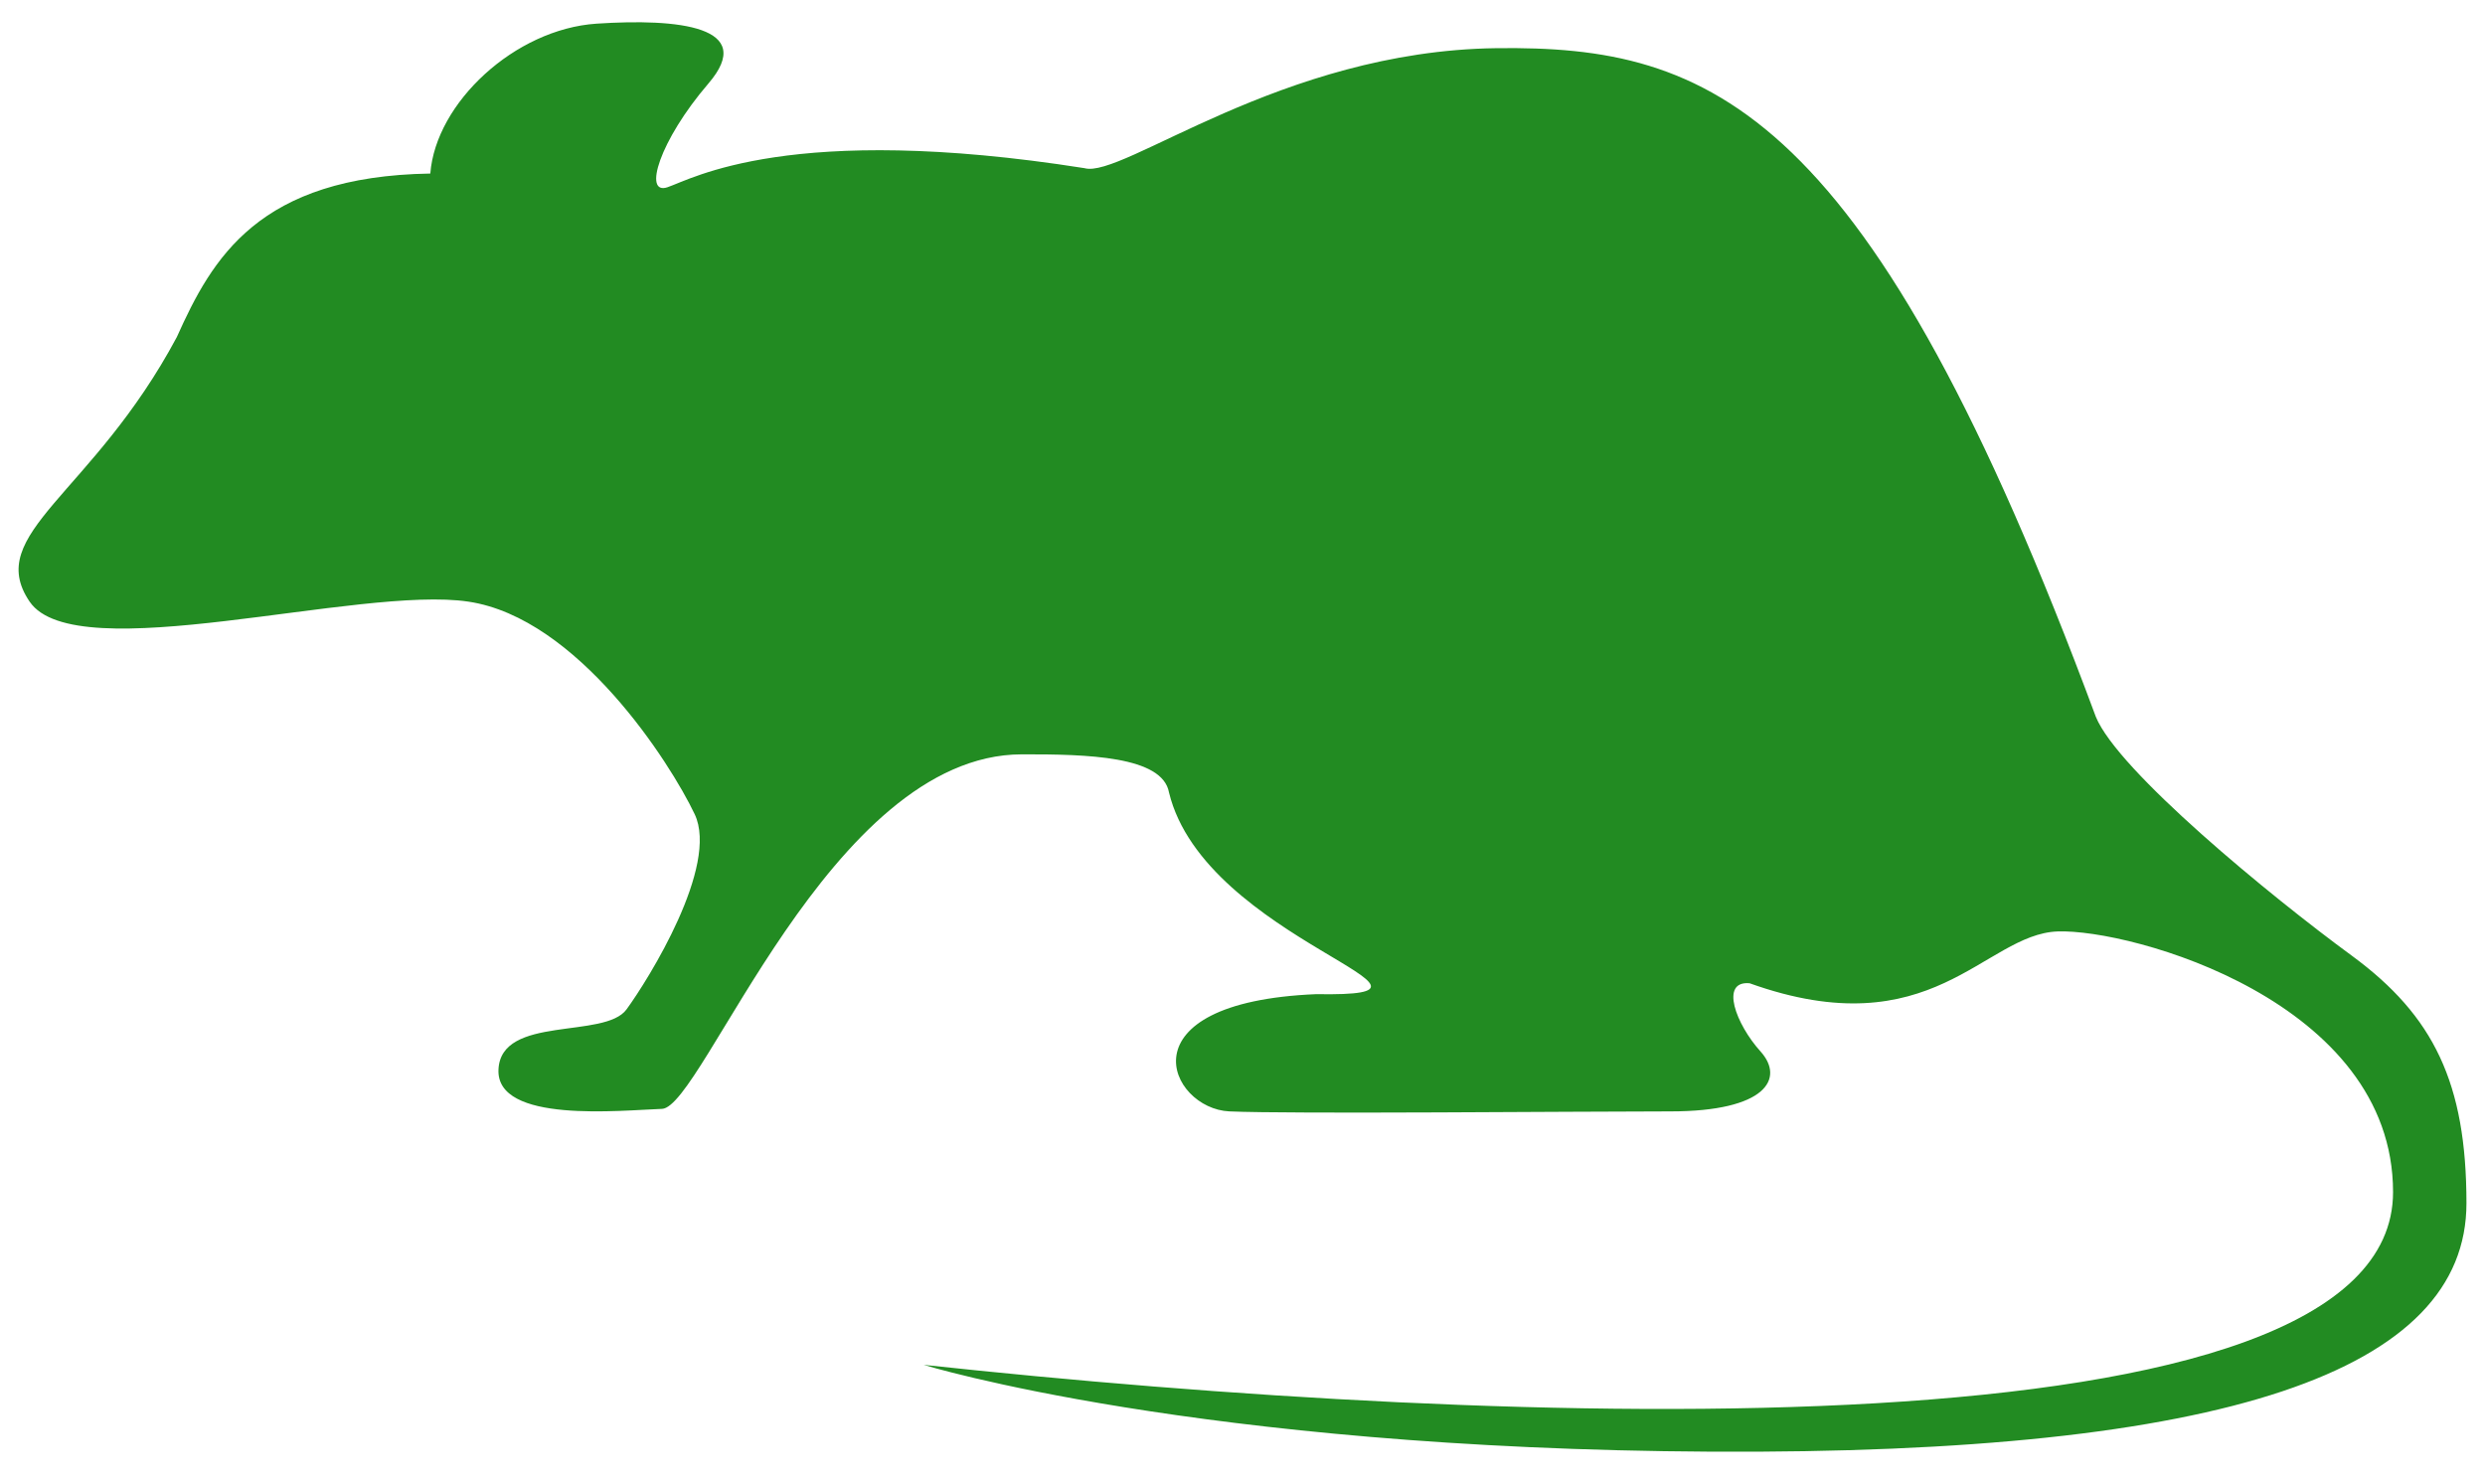 <svg width="67" height="40" viewBox="0 0 67 40" fill="none" xmlns="http://www.w3.org/2000/svg">
<path d="M11.602 4.679C11.749 2.771 13.88 0.785 16.084 0.638C18.289 0.492 20.422 0.713 19.098 2.254C17.775 3.797 17.334 5.269 17.995 5.049C18.658 4.826 21.303 3.284 29.24 4.534C30.269 4.826 34.531 1.373 40.338 1.299C46.143 1.225 50.406 2.881 56.506 19.323C57.094 20.776 61.21 24.157 63.415 25.772C65.618 27.392 66.498 29.202 66.5 32.437C66.504 36.964 60.034 39.215 46.144 39.141C32.253 39.068 24.904 36.8 24.904 36.8C40.558 38.489 64.521 39.423 64.521 32.141C64.521 26.995 57.461 25.043 55.476 25.114C53.492 25.189 52.095 28.274 47.172 26.511C46.363 26.438 46.803 27.614 47.466 28.349C48.127 29.082 47.612 29.966 45.04 29.966C42.469 29.966 34.773 30.039 33.146 29.966C31.518 29.891 30.195 27.026 35.486 26.805C40.11 26.882 32.488 25.365 31.518 21.366C31.341 20.387 29.314 20.334 27.549 20.339C22.369 20.346 18.952 29.861 17.848 29.898C16.747 29.935 13.366 30.302 13.44 28.832C13.512 27.362 16.304 28.024 16.893 27.215C17.482 26.409 19.392 23.349 18.73 21.953C18.069 20.56 15.57 16.661 12.631 16.222C9.692 15.779 2.047 18.057 0.799 16.222C-0.451 14.384 2.49 13.352 4.767 9.089C5.722 6.959 6.971 4.754 11.602 4.679Z" fill="#228B22"/>
</svg>
